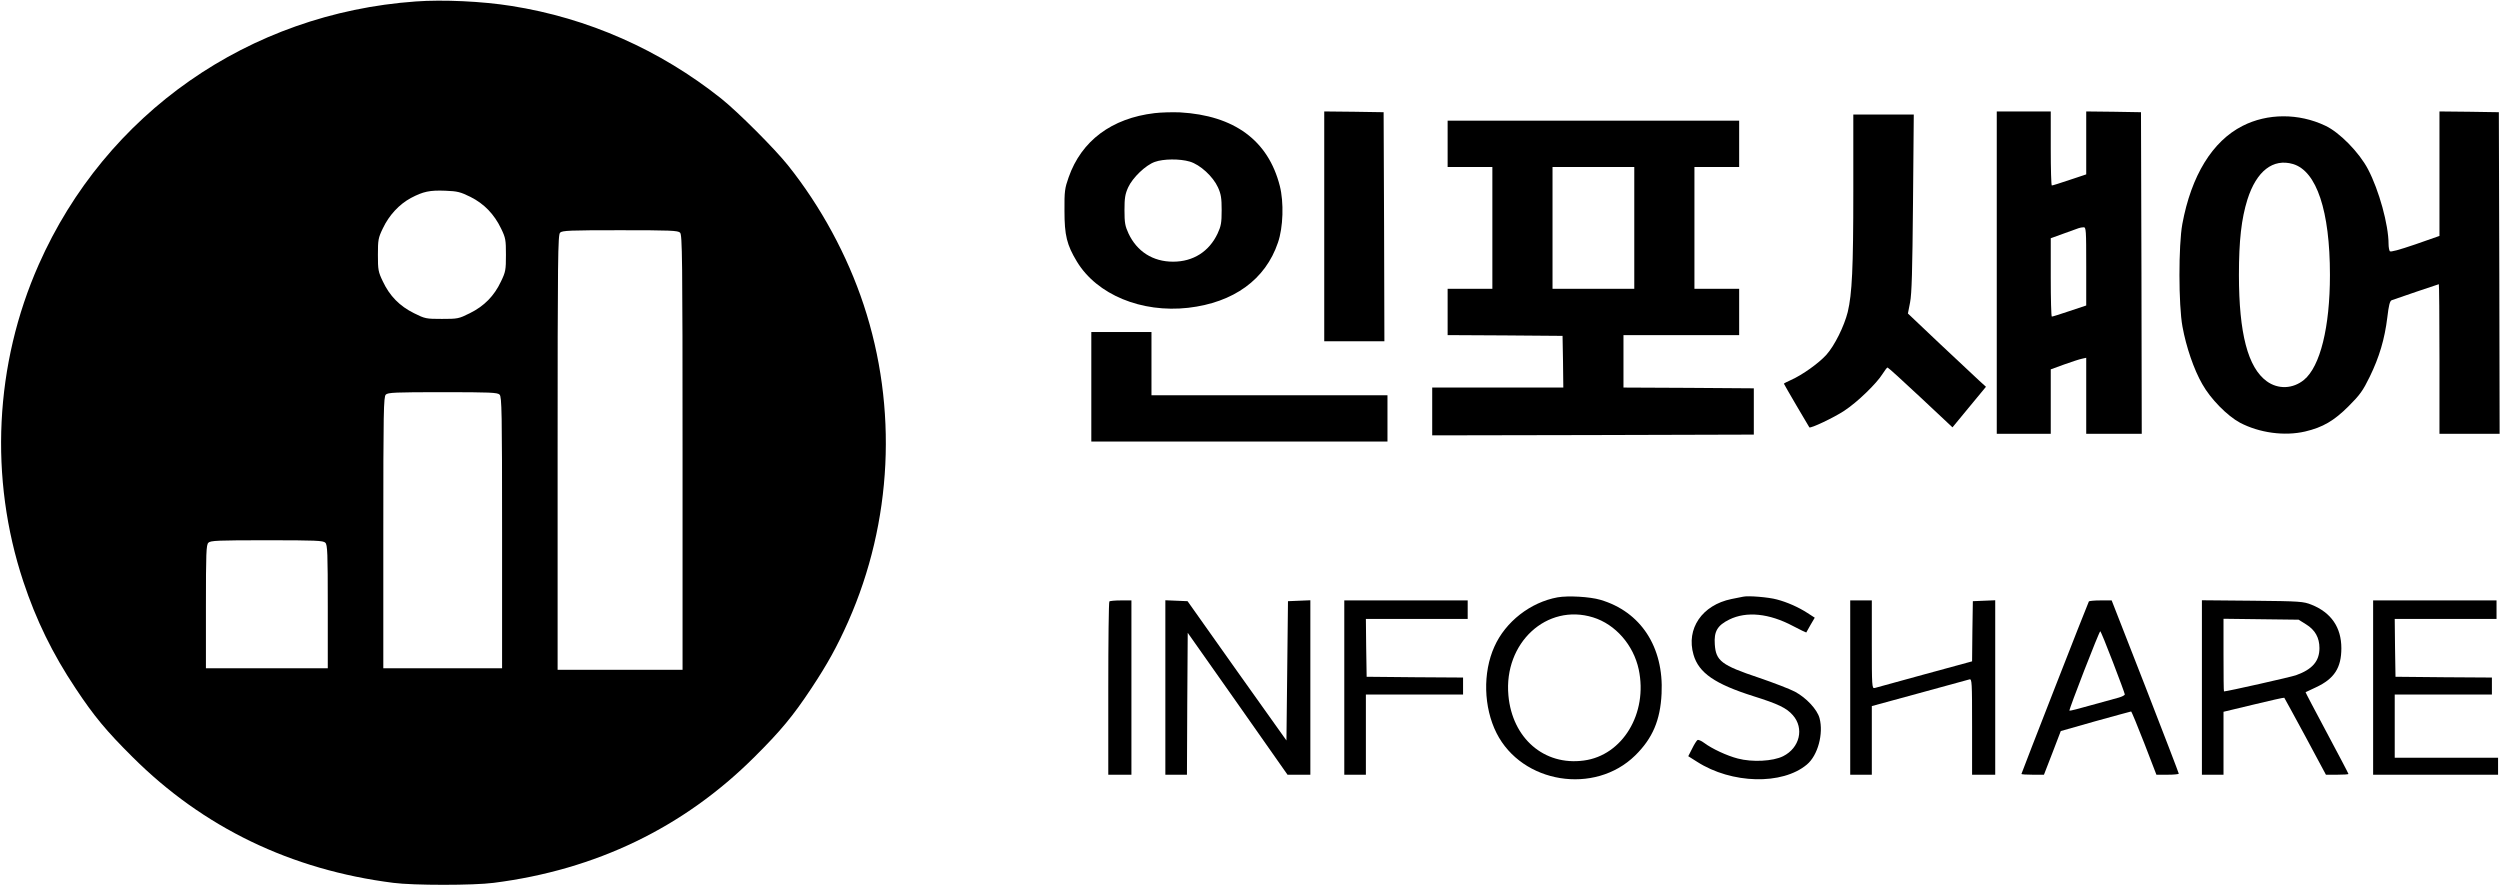 <svg width="2161" height="765" viewBox="0 0 2161 765" fill="none" xmlns="http://www.w3.org/2000/svg">
<path d="M359.333 1.266C215.067 11.533 91.333 97.933 33.467 228.733C-4.667 314.866 -9.467 413.266 20.133 502.6C31.2 535.933 45.333 565 65.333 595C81.333 619.133 91.867 631.8 114.533 654.333C175.6 715.266 251.6 751.933 340 763.133C357.2 765.4 409.467 765.4 426.667 763.133C515.067 751.933 591.067 715.266 652.133 654.333C674.8 631.8 685.333 619.133 701.333 595C715.2 574.066 723.6 558.866 733.2 537.266C771.333 451.133 776.133 352.733 746.533 263.4C732.4 220.733 709.6 178.6 681.2 143C669.6 128.466 637.867 96.733 623.333 85.133C570.533 43.133 508.267 15.533 442 5.133C417.067 1.133 382.8 -0.467 359.333 1.266ZM406.667 170.2C418.4 176.066 427.2 185.133 433.2 197.666C437.067 205.666 437.333 207.4 437.333 220.333C437.333 233.266 437.067 235 433.067 243.266C427.2 255.8 418.533 264.6 406.133 270.733C396.533 275.533 395.6 275.666 382 275.666C368.4 275.666 367.467 275.533 357.867 270.733C345.467 264.6 336.8 255.8 330.933 243.266C326.933 235 326.667 233.266 326.667 220.333C326.667 207.4 326.933 205.666 330.933 197.4C336.267 186.066 345.067 176.6 355.2 171.133C365.867 165.533 371.333 164.333 385.067 164.866C395.467 165.266 398 165.933 406.667 170.2ZM587.867 201.133C589.733 203 590 222.066 590 391.133V579H536H482V391.133C482 222.066 482.267 203 484.133 201.133C485.867 199.266 492.533 199 536 199C579.467 199 586.133 199.266 587.867 201.133ZM431.867 341.133C433.733 343 434 355.666 434 460.466V577.666H382.667H331.333V460.466C331.333 355.666 331.6 343 333.467 341.133C335.2 339.266 341.6 339 382.667 339C423.733 339 430.133 339.266 431.867 341.133ZM281.2 469.133C283.067 470.866 283.333 477.8 283.333 524.466V577.666H230.667H178V524.466C178 477.8 178.267 470.866 180.133 469.133C181.867 467.266 188.4 467 230.667 467C272.933 467 279.467 467.266 281.2 469.133Z" fill="black"/>
<path d="M998 97.8C960.933 102.2 934.8 121.667 923.733 153.267C920.4 162.733 920 165.267 920.133 182.333C920.133 203.4 922.133 211.666 930.933 226.2C948.267 254.733 986.667 270.6 1027.07 266.066C1066.4 261.533 1093.87 241.666 1104.67 209.666C1109.2 196.6 1109.87 174.867 1106.27 160.733C1096.27 121.4 1066.93 99.8 1020 97.133C1013.47 96.867 1003.47 97.133 998 97.8ZM1028.4 139.667C1037.47 142.333 1048.53 152.6 1052.8 161.933C1055.47 167.8 1056 171.267 1056 181.667C1056 192.6 1055.47 195.4 1052.53 201.8C1045.2 217.4 1031.47 226.2 1014 226.2C996.533 226.2 982.8 217.4 975.467 201.8C972.533 195.4 972 192.6 972 181.667C972 171.267 972.533 167.8 975.2 161.933C979.067 153.533 990.267 142.733 998.267 139.933C1005.73 137.267 1019.73 137.133 1028.4 139.667Z" fill="black"/>
<path d="M1144.67 195.666V295H1170.67H1196.67L1196.4 195.933L1196 96.999L1170.4 96.6L1144.67 96.333V195.666Z" fill="black"/>
<path d="M1726 235.666V375H1749.33H1772.67V347.133V319.266L1784.4 315C1790.8 312.733 1797.6 310.466 1799.73 310.066L1803.33 309.266V342.2V375H1827.33H1851.33L1851.07 235.933L1850.67 96.999L1827.07 96.6L1803.33 96.333V123.533V150.733L1788.93 155.533C1781.07 158.2 1774.27 160.333 1773.6 160.333C1773.07 160.333 1772.67 145.933 1772.67 128.333V96.333H1749.33H1726V235.666ZM1803.33 230.2V264.066L1788.93 268.866C1781.07 271.533 1774.27 273.666 1773.6 273.666C1773.07 273.666 1772.67 258.466 1772.67 239.8V205.933L1783.73 201.933C1789.73 199.8 1795.6 197.666 1796.67 197.266C1797.73 196.866 1799.73 196.466 1801.07 196.466C1803.2 196.333 1803.33 198.733 1803.33 230.2Z" fill="black"/>
<path d="M2108.67 150.066V203.933L2087.73 211.266C2073.6 216.066 2066.4 218.066 2065.73 217.133C2065.2 216.333 2064.67 213.533 2064.67 210.866C2064.67 194.333 2056.4 164.333 2046.93 146.333C2039.33 131.799 2022.27 114.333 2009.87 108.599C1987.07 97.799 1960 97.799 1938.4 108.866C1912.4 122.066 1894.13 151.8 1886.4 193.666C1883.07 211.933 1883.07 263.666 1886.53 282.333C1889.73 299.933 1896.4 319.4 1903.6 331.933C1910.8 344.866 1925.33 359.533 1936.27 365.4C1953.07 374.2 1974.67 377.133 1992.53 373C2007.87 369.4 2017.6 363.666 2030.13 351.133C2040 341.266 2042.53 337.666 2048.4 325.666C2056.67 308.733 2061.33 293 2063.6 274.333C2064.8 264.2 2065.73 260.2 2067.33 259.533C2070.67 258.333 2107.6 245.666 2108.13 245.666C2108.4 245.666 2108.67 274.733 2108.67 310.333V375H2134.67H2160.67L2160.4 235.933L2160 96.999L2134.4 96.6L2108.67 96.333V150.066ZM1982.13 141.799C2002.53 147.933 2014 182.333 2014 237.666C2014 282.866 2005.6 316.733 1991.6 328.333C1982 336.2 1969.2 336.733 1959.33 329.533C1943.07 317.666 1935.33 288.2 1935.33 237.666C1935.33 207.8 1937.47 189.133 1942.67 172.466C1950.53 147.799 1964.8 136.733 1982.13 141.799Z" fill="black"/>
<path d="M1602 165.266C1602 232.2 1600.93 253.8 1597.2 269.666C1594.13 281.933 1585.87 298.733 1578.67 306.733C1572 314.066 1558 324.066 1548.13 328.466C1544.8 329.933 1542 331.4 1542 331.666C1542 332.066 1563.2 368.333 1564 369.4C1564.93 370.6 1585.47 360.866 1594.27 355C1605.47 347.666 1622.13 331.533 1627.33 323.133C1629.2 320.2 1631.07 317.666 1631.6 317.666C1632.13 317.666 1644.93 329.266 1660.13 343.533L1687.73 369.4L1702.13 351.933L1716.67 334.333L1710.8 329C1707.6 326.066 1692.4 311.8 1677.07 297.4L1649.2 271L1651.07 261.4C1652.53 253.933 1653.07 234.2 1653.6 175.266L1654.27 99H1628.13H1602V165.266Z" fill="black"/>
<path d="M1251.33 124.333V144.333H1270.67H1290V197V249.666H1270.67H1251.33V269.666V289.666L1301.07 289.933L1350.67 290.333L1351.07 312.6L1351.33 335H1294.67H1238V355.666V376.333L1377.07 376.066L1516 375.666V355.666V335.666L1459.73 335.266L1403.33 335V312.333V289.666H1453.33H1503.33V269.666V249.666H1484H1464.67V197V144.333H1484H1503.33V124.333V104.333H1377.33H1251.33V124.333ZM1412.67 197V249.666H1377.33H1342V197V144.333H1377.33H1412.67V197Z" fill="black"/>
<path d="M943.333 334.333V381.667H1071.33H1199.33V361.667V341.667H1097.33H995.333V314.333V287H969.333H943.333V334.333Z" fill="black"/>
<path d="M1346.4 516.333C1322.93 520.599 1301.33 537.399 1291.73 558.999C1281.6 581.399 1282.4 611.399 1293.6 633.666C1315.6 677.266 1378.4 687.399 1413.47 652.999C1428.53 638.199 1435.2 622.466 1436.27 599.533C1438.27 559.266 1418.27 528.733 1383.33 518.466C1374.27 515.799 1355.6 514.733 1346.4 516.333ZM1377.07 533.666C1396.4 539.666 1412 557.533 1416.53 578.733C1424.53 616.599 1402.53 652.999 1369.07 657.399C1334.8 662.066 1307.2 638.199 1303.87 601.133C1299.73 555.666 1337.07 521.266 1377.07 533.666Z" fill="black"/>
<path d="M1506.67 515.8C1505.2 516.066 1500.67 517 1496.67 517.8C1471.33 523 1457.33 543.4 1463.87 565.933C1468.4 581.666 1482.4 591.266 1515.73 601.8C1536.93 608.466 1544.27 611.933 1549.73 618.2C1559.73 629.533 1555.73 646.466 1541.33 653.666C1532.53 658.066 1514.67 659 1502.13 655.666C1492.8 653.266 1479.87 647.266 1472.93 642.066C1470.67 640.333 1468 639.266 1467.33 639.666C1466.53 640.2 1464.4 643.533 1462.67 647.133L1459.33 653.666L1466.93 658.466C1496.8 677.666 1540.67 678.733 1561.87 660.866C1571.33 653 1576.4 634.2 1572.8 620.733C1570.8 613.266 1561.33 603.133 1551.6 597.933C1547.33 595.666 1533.2 590.2 1520.27 585.8C1488 575 1483.2 571.266 1482.27 557C1481.47 545.8 1484.53 540.6 1494.8 535.533C1509.73 528.2 1529.33 530.2 1549.87 541.133C1556 544.333 1561.2 546.866 1561.33 546.733C1561.47 546.466 1563.07 543.533 1565.07 540.066L1568.67 533.933L1562.27 529.8C1554.4 524.733 1544.67 520.466 1536 518.2C1528.8 516.2 1510.93 514.733 1506.67 515.8Z" fill="black"/>
<path d="M958.933 519.933C958.4 520.333 958 554.333 958 595.267V669.667H968H978V594.333V519H968.933C963.867 519 959.333 519.4 958.933 519.933Z" fill="black"/>
<path d="M1007.33 594.333V669.667H1016.67H1026L1026.27 608.333L1026.67 547L1069.87 608.333L1112.93 669.667H1122.8H1132.67V594.333V518.866L1123.07 519.266L1113.33 519.666L1112.67 579.933L1112 640.067L1069.2 579.933L1026.53 519.666L1016.93 519.266L1007.33 518.866V594.333Z" fill="black"/>
<path d="M1162 594.333V669.667H1171.33H1180.67V635V600.333H1222.67H1264.67V593V585.666L1223.07 585.4L1181.33 585L1180.93 559.933L1180.67 535H1224.67H1268.67V527V519H1215.33H1162V594.333Z" fill="black"/>
<path d="M1599.33 594.333V669.667H1608.67H1618V639.933V610.333L1659.07 599.133C1681.6 593 1701.07 587.666 1702.4 587.266C1704.53 586.733 1704.67 589.266 1704.67 628.2V669.667H1714.67H1724.67V594.333V518.866L1715.07 519.266L1705.33 519.666L1704.93 545.666L1704.67 571.666L1663.6 582.866C1641.07 589 1621.6 594.333 1620.4 594.733C1618.13 595.267 1618 592.866 1618 557.133V519H1608.67H1599.33V594.333Z" fill="black"/>
<path d="M1805.6 519.933C1804.67 521.4 1747.33 668.333 1747.33 669C1747.33 669.4 1751.73 669.667 1757.07 669.667H1766.8L1774.13 650.733L1781.33 631.933L1811.33 623.4C1827.87 618.867 1841.73 615 1842.13 615C1842.53 615 1847.6 627.267 1853.47 642.333L1864 669.667H1873.73C1878.93 669.667 1883.33 669.267 1883.33 668.733C1883.33 668.2 1870.27 634.2 1854.4 593.4L1825.33 519H1815.73C1810.53 519 1805.87 519.4 1805.6 519.933ZM1826.4 572.333C1832 586.866 1836.67 599.533 1836.67 600.2C1836.67 601 1834.27 602.2 1831.47 603C1828.53 603.8 1817.87 606.733 1807.73 609.533C1797.6 612.467 1789.07 614.6 1788.8 614.333C1788.13 613.667 1814.53 545.666 1815.47 545.666C1815.87 545.666 1820.8 557.666 1826.4 572.333Z" fill="black"/>
<path d="M1903.33 594.2V669.667H1912.67H1922V642.467V615.267L1948.13 609C1962.4 605.533 1974.27 602.867 1974.53 603.133C1974.8 603.4 1982.93 618.467 1992.8 636.6L2010.53 669.667H2020.27C2025.6 669.667 2030 669.4 2030 669C2030 668.6 2021.6 652.6 2011.33 633.4C2001.07 614.2 1992.8 598.467 1992.93 598.333C1993.2 598.2 1997.2 596.333 2002 594.066C2017.73 586.733 2023.87 577.266 2023.87 560.333C2023.87 542.333 2015.07 529.533 1998.13 522.733C1991.07 519.933 1988.67 519.666 1947.07 519.266L1903.33 518.866V594.2ZM1993.33 539.666C2001.2 544.466 2004.93 551.266 2004.93 560.2C2004.93 571.533 1998.8 578.6 1984.67 583.666C1980.13 585.266 1925.07 597.667 1922.4 597.667C1922.13 597.667 1922 583.533 1922 566.2V534.866L1954.4 535.266L1986.93 535.666L1993.33 539.666Z" fill="black"/>
<path d="M2051.33 594.333V669.667H2105.33H2159.33V662.333V655H2114.67H2070V627.667V600.333H2112H2154V593V585.666L2112.4 585.4L2070.67 585L2070.27 559.933L2070 535H2114H2158V527V519H2104.67H2051.33V594.333Z" fill="black"/>
</svg>
